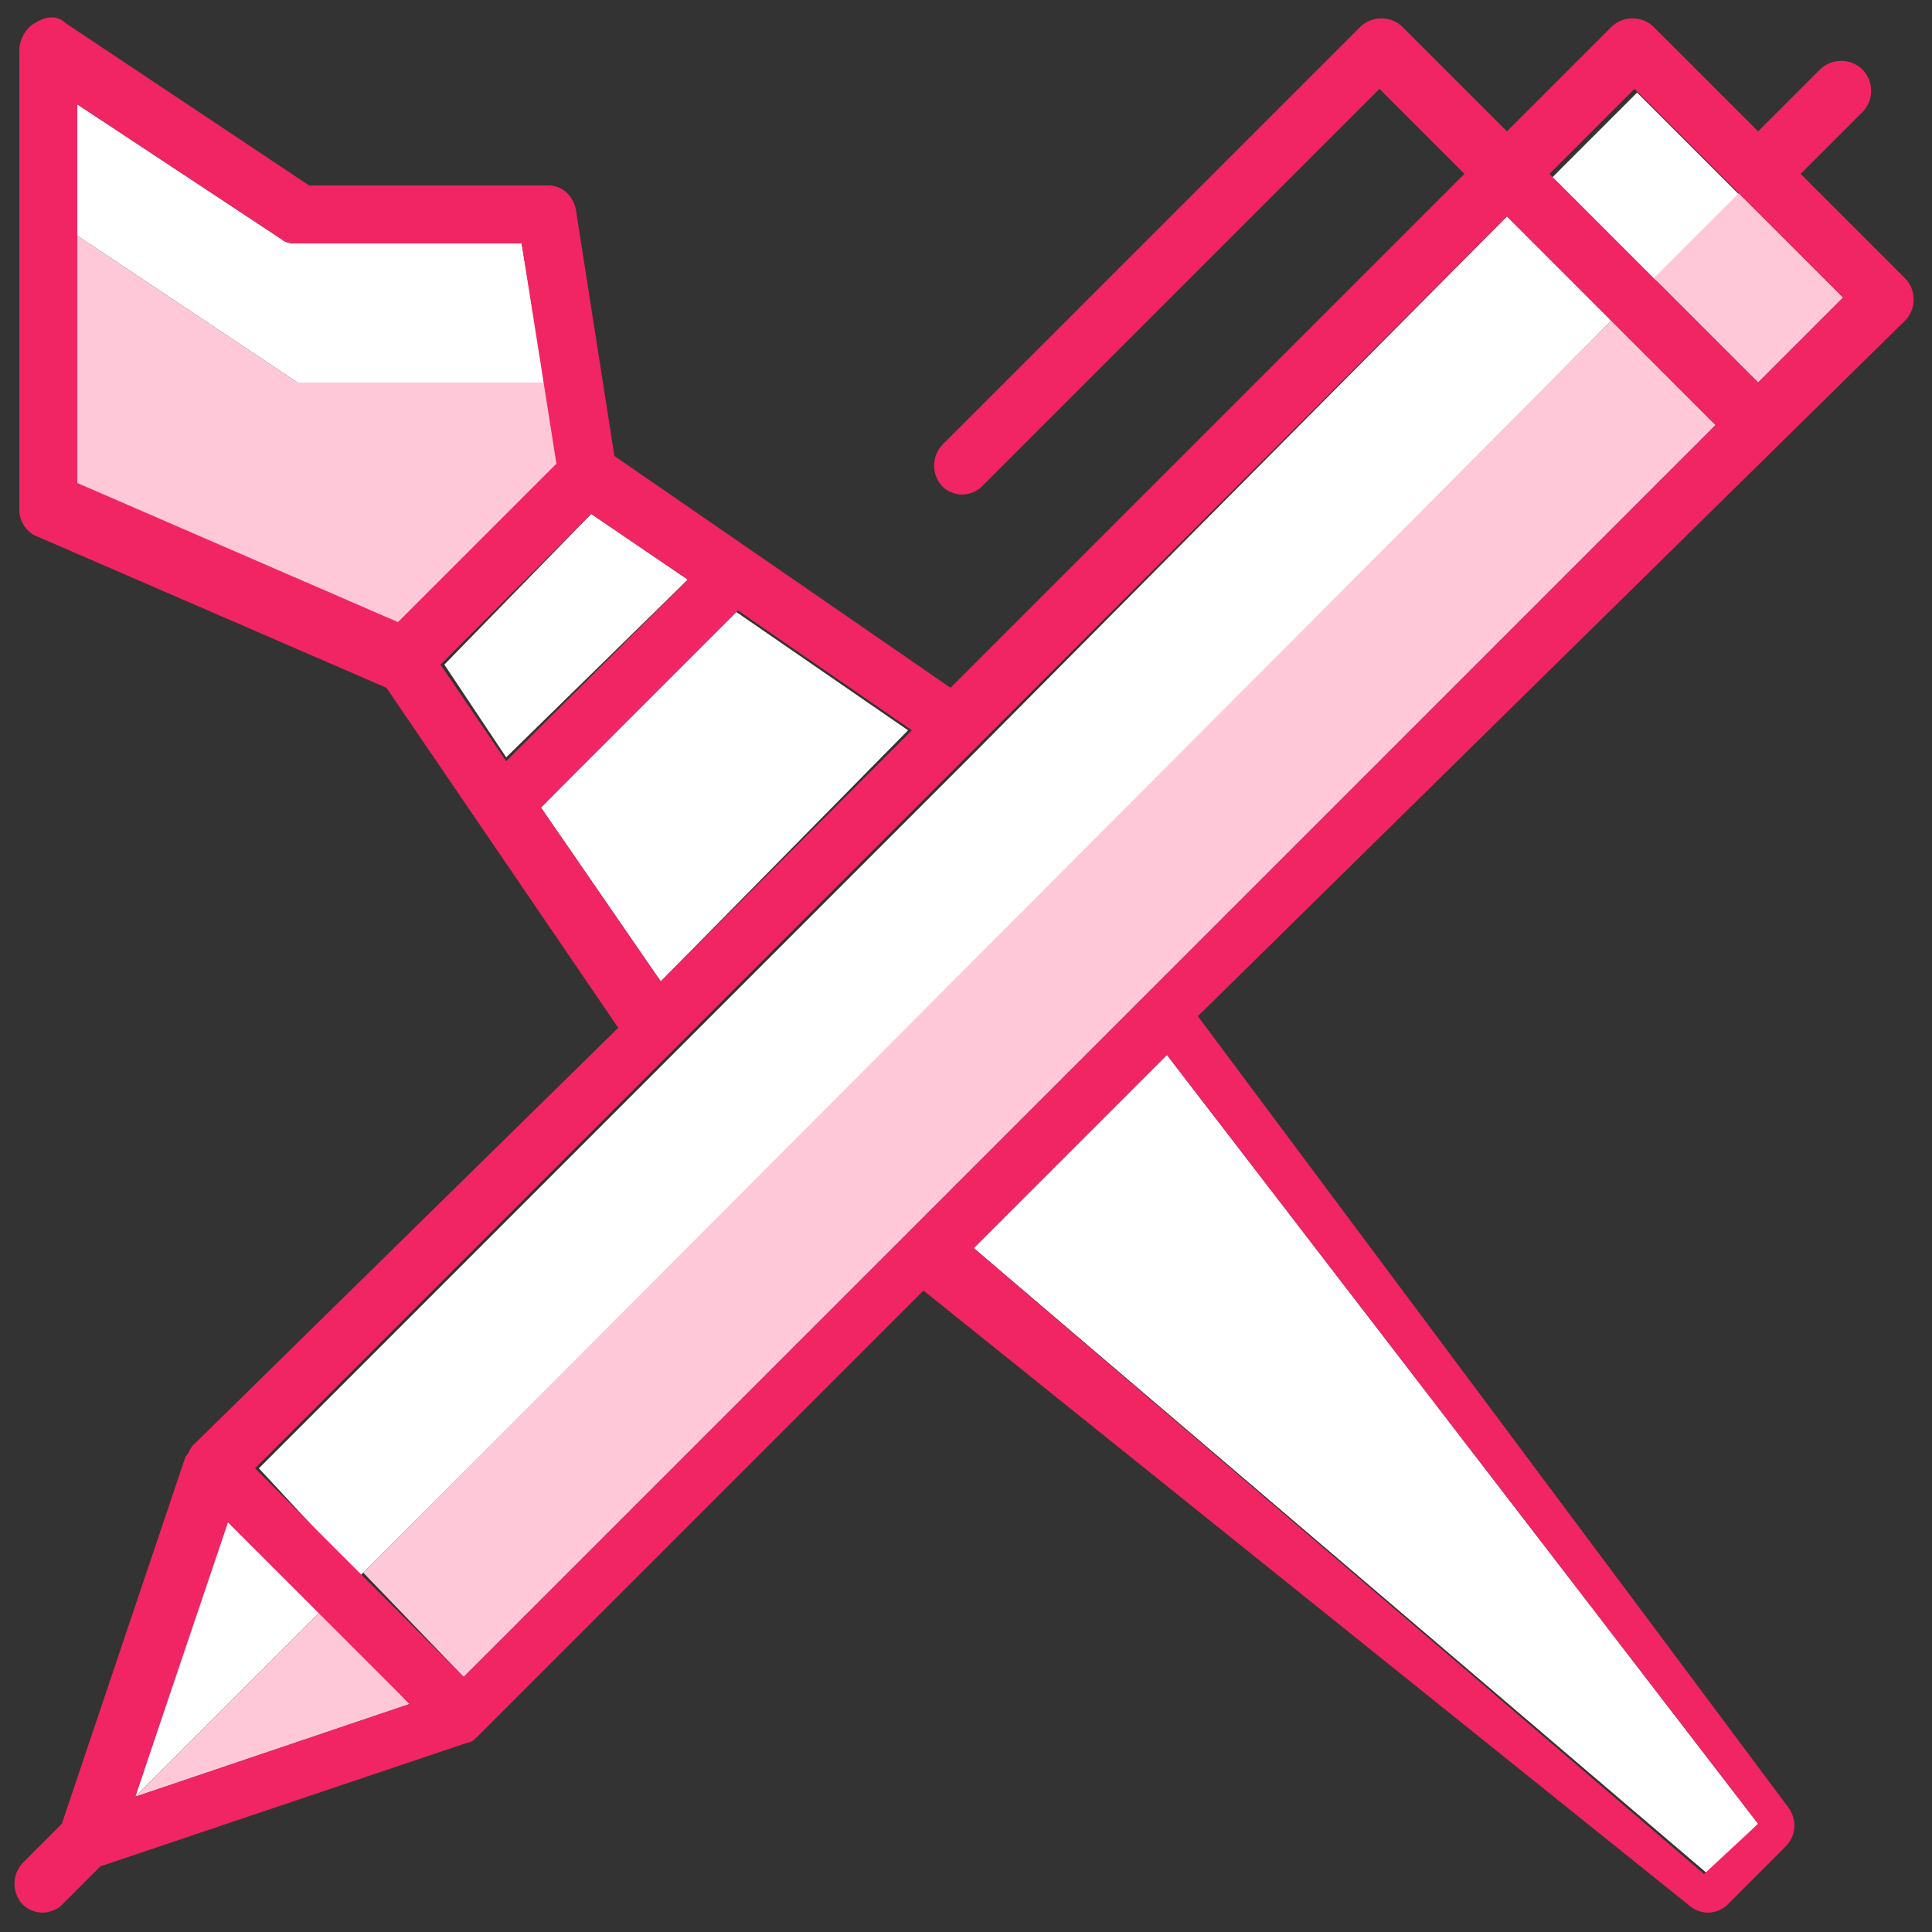 <?xml version="1.0" encoding="utf-8"?>
<!-- Generator: Adobe Illustrator 19.0.0, SVG Export Plug-In . SVG Version: 6.00 Build 0)  -->
<svg version="1.1" id="Layer_1" xmlns="http://www.w3.org/2000/svg" xmlns:xlink="http://www.w3.org/1999/xlink" x="0px" y="0px"
	 viewBox="-70 72 50 50" style="enable-background:new -70 72 50 50;" xml:space="preserve">
<rect x="-70" y="72" width="50" height="50" fill="#333333" stroke="none"/>
<style type="text/css">
	.st0{fill:#FFFFFF;}
	.st1{fill:#FFC8D9;}
	.st2{fill:#F12563;}
</style>
<g>
	<g>
		<path class="st0" d="M-55.9,81.9h-6.4l-5.7-3.8v-3.4l5.3,3.5c0.1,0.1,0.3,0.1,0.4,0.1h5.8L-55.9,81.9z"/>
		<polygon class="st0" points="-52.2,87 -56.9,91.6 -58.5,89.2 -54.7,85.3 		"/>
		<polygon class="st0" points="-46.5,90.9 -52.9,97.4 -56,92.9 -51,87.8 		"/>
		<polygon class="st0" points="-24.5,119.2 -25.8,120.5 -44.8,104.3 -39.8,99.3 		"/>
		<polygon class="st0" points="-61.7,113.7 -66.5,118.5 -64.1,111.3 		"/>
		<polygon class="st0" points="-28.3,80.3 -42.5,94.6 -49.1,101.2 -60.7,112.8 -63.3,110 -52,98.7 -44.8,91.5 -31,77.6 		"/>
		
			<rect x="-28.9" y="74.9" transform="matrix(-0.707 0.707 -0.707 -0.707 7.577 150.469)" class="st0" width="3.1" height="3.8"/>
	</g>
	<g>
		<g>
			<polygon class="st1" points="-61.7,113.7 -59.4,116.1 -66.5,118.5 			"/>
			<polygon class="st1" points="-28.3,80.3 -25.6,83 -58,115.4 -60.6,112.7 			"/>
			<polygon class="st1" points="-22.3,79.7 -24.5,81.9 -27.2,79.2 -25,77 			"/>
		</g>
		<g>
			<polygon class="st1" points="-55.5,84 -59.7,88.2 -68,84.6 -68,78.1 -62.3,81.9 -55.9,81.9 			"/>
		</g>
	</g>
	<g>
		<path class="st2" d="M-20.7,80.3c0.3-0.3,0.3-0.8,0-1.1l-2.7-2.7l1.6-1.6c0.3-0.3,0.3-0.8,0-1.1c-0.3-0.3-0.8-0.3-1.1,0l-1.6,1.6
			l-2.7-2.7c-0.3-0.3-0.8-0.3-1.1,0l-2.7,2.7l-2.7-2.7c-0.3-0.3-0.8-0.3-1.1,0l-10.8,10.8c-0.3,0.3-0.3,0.8,0,1.1
			c0.1,0.1,0.3,0.2,0.5,0.2s0.4-0.1,0.5-0.2l10.3-10.3l2.2,2.2l-13.3,13.3l-8.7-6l-1-6.4c-0.1-0.4-0.4-0.6-0.7-0.6H-62l-6.3-4.2
			c-0.2-0.2-0.5-0.2-0.8,0c-0.2,0.1-0.4,0.4-0.4,0.7v11.9c0,0.3,0.2,0.6,0.5,0.7l9,3.9l6,8.8l-11,10.8c-0.1,0.1-0.1,0.2-0.2,0.3
			l-3.2,9.5l-1,1c-0.3,0.3-0.3,0.8,0,1.1c0.1,0.1,0.3,0.2,0.5,0.2s0.4-0.1,0.5-0.2l1-1l9.5-3.2c0.1,0,0.2-0.1,0.3-0.2l11.5-11.5
			l19.8,15.9c0.1,0.1,0.3,0.2,0.5,0.2s0.4-0.1,0.5-0.2l1.5-1.5c0.3-0.3,0.3-0.7,0.1-1l-15.3-20.5L-20.7,80.3z M-27.7,74.3l5.4,5.4
			l-2.2,2.2l-5.4-5.4L-27.7,74.3z M-25.6,83L-58,115.4l-5.4-5.4L-31,77.6L-25.6,83z M-68,74.7l5.3,3.5c0.1,0.1,0.3,0.1,0.4,0.1h5.8
			l0.9,5.7l-4.1,4.1l-8.3-3.6V74.7z M-54.7,85.3l2.5,1.7l-4.7,4.7l-1.7-2.5L-54.7,85.3z M-56,92.9l5.1-5.1l4.5,3.1l-6.5,6.5
			L-56,92.9z M-64.1,111.4l4.7,4.7l-7.1,2.4L-64.1,111.4z M-24.5,119.2l-1.4,1.3l-18.9-16.2l5-5L-24.5,119.2z"/>
	</g>
</g>
</svg>
